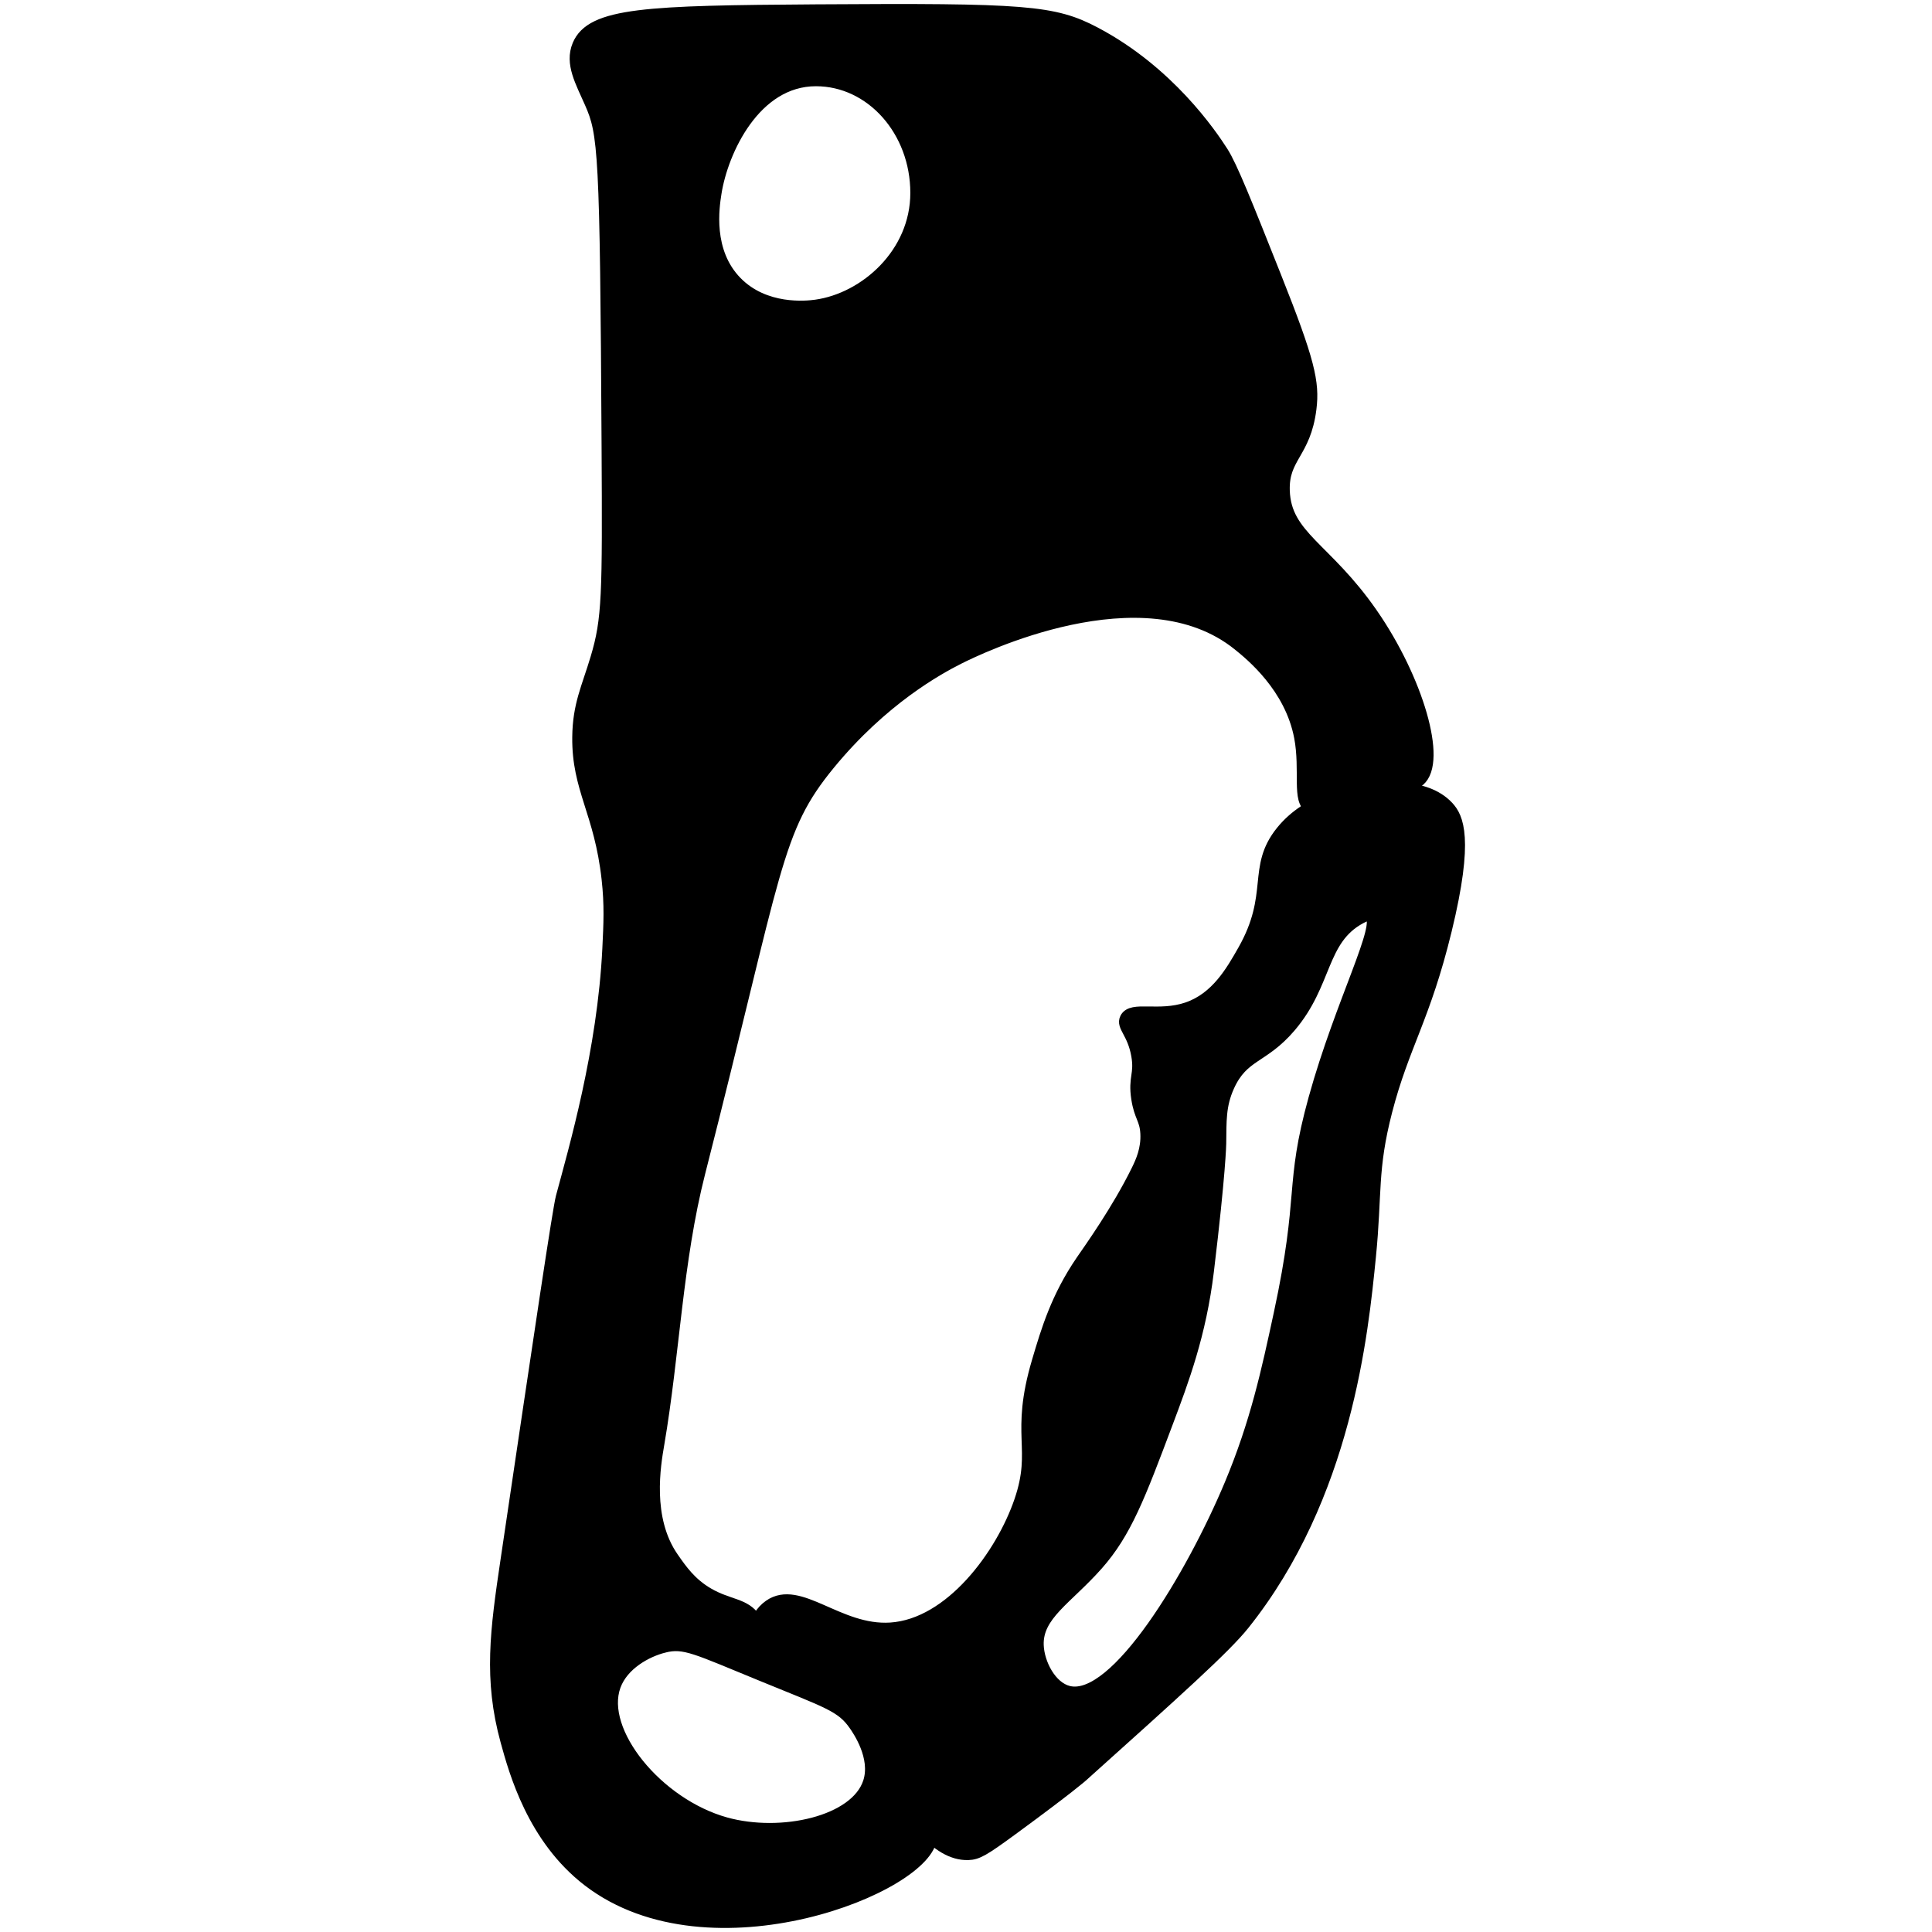 <?xml version="1.0" encoding="utf-8"?>
<svg xmlns="http://www.w3.org/2000/svg" id="Ascender" viewBox="0 0 160 160">
  <path d="M113.618,50.849c-3.798-5.493-7.173-6.403-7.303-10.202-.097-2.826,1.744-3.076,2.208-6.801.271-2.179-.128-3.942-2.887-10.882-2.429-6.11-3.644-9.164-4.416-10.372-.949-1.484-4.455-6.653-10.53-9.862-3.421-1.807-5.753-1.986-23.098-1.87-13.995.093-18.607.251-19.701,2.89-.626,1.509.243,2.998,1.019,4.761,1.129,2.566,1.275,3.927,1.41,28.459.068,12.383.045,14.3-.926,17.545-.74,2.472-1.475,3.86-1.503,6.534-.044,4.311,1.81,6.171,2.429,11.732.24,2.152.165,3.693.063,5.781-.413,8.472-2.798,16.635-3.853,20.572-.27,1.007-1.708,10.703-4.583,30.095-.858,5.783-1.414,9.836,0,14.962.692,2.508,2.202,8.043,6.794,11.562,10.094,7.735,28.179.465,28.363-3.616.051-1.136-1.32-1.226-3.405-4.545-2.53-4.027-1.553-5.273-3.525-7.081-2.715-2.489-6.182-1.511-7.125-3.956-.397-1.03.081-1.559-.55-2.503-.828-1.238-2.146-1.067-3.864-2.066-1.446-.841-2.22-1.955-2.93-2.977-2.259-3.252-1.482-7.703-1.189-9.418,1.279-7.475,1.522-15.148,3.397-22.496,6.476-25.378,6.232-28.322,10.761-33.835,4.406-5.364,8.99-7.876,10.712-8.744,1.57-.791,15.286-7.51,23.193-1.117,1.024.828,4.308,3.483,5.095,7.651.522,2.762-.216,5.326.867,5.814.772.348,1.452-.817,3.549-1.585,2.962-1.085,4.422.209,5.435-.658,1.851-1.585-.161-8.356-3.906-13.772ZM54.987,136.372c1.697-.426,2.643.125,8.152,2.38,5.446,2.23,6.563,2.528,7.643,4.081.302.435,1.861,2.678,1.189,4.761-1.068,3.311-7.275,4.683-11.888,3.401-5.656-1.573-10.555-7.594-9.172-11.392.652-1.789,2.618-2.865,4.076-3.23ZM67.572,25.315c-.815.113-4.235.459-6.586-1.925-2.498-2.533-1.914-6.247-1.731-7.412.55-3.495,3.253-9.337,8.317-9.337,4.593,0,8.317,4.18,8.317,9.337,0,5.033-4.24,8.773-8.317,9.337Z" stroke="#000" stroke-miterlimit="10"/>
  <path d="M119.902,66.831c-1.909-2.05-5.606-1.545-6.963-1.36-1.002.137-4.55.621-6.793,3.401-2.424,3.002-.504,5.188-3.16,9.862-.979,1.722-2.236,3.935-4.652,4.761-2.371.811-4.604-.143-5.095.85-.324.655.612,1.147.946,3.06.277,1.588-.271,1.808,0,3.571.233,1.517.689,1.677.753,2.89.069,1.314-.402,2.345-.753,3.06-1.613,3.29-3.956,6.563-4.586,7.481-2.076,3.028-2.89,5.778-3.646,8.331-1.826,6.171.043,7.156-1.46,11.563-1.518,4.45-5.743,10.246-10.741,10.571-4.315.281-7.551-3.624-10.028-1.895-.65.454-1.226,1.293-1.226,2.155,0,1.434,1.604,2.481,2.887,3.296,2.484,1.577,3.312,1.061,4.788,2.084,2.119,1.469,1.156,3.278,3.525,7.081,1.563,2.509,3.758,6.033,6.483,5.951.75-.023,1.259-.31,3.62-2.04,4.748-3.479,5.797-4.421,5.797-4.421,7.898-7.092,11.846-10.638,13.387-12.566,8.484-10.614,9.829-24.093,10.463-30.45.524-5.254.099-7.206,1.359-12.072,1.409-5.442,3.156-7.692,4.925-14.962,1.857-7.627.958-9.355.17-10.202ZM108.863,90.975c-2.034,7.339-.717,7.783-2.887,17.853-1.024,4.751-1.943,9.015-4.076,14.112-3.144,7.513-9.476,18.149-13.417,17.173-1.478-.366-2.495-2.336-2.547-3.873-.085-2.509,2.402-3.822,4.925-6.669,2.361-2.663,3.499-5.686,5.774-11.732,1.325-3.521,2.767-7.351,3.397-12.582.987-8.192,1.019-10.542,1.019-10.542.026-1.867-.043-3.159.679-4.761,1.203-2.669,2.841-2.292,5.095-4.931,3.081-3.606,2.513-7.225,5.838-9.011.404-.217.642-.287.817-.187,1.118.645-2.397,7.142-4.617,15.149Z" stroke="#000" stroke-miterlimit="10"/>
</svg>